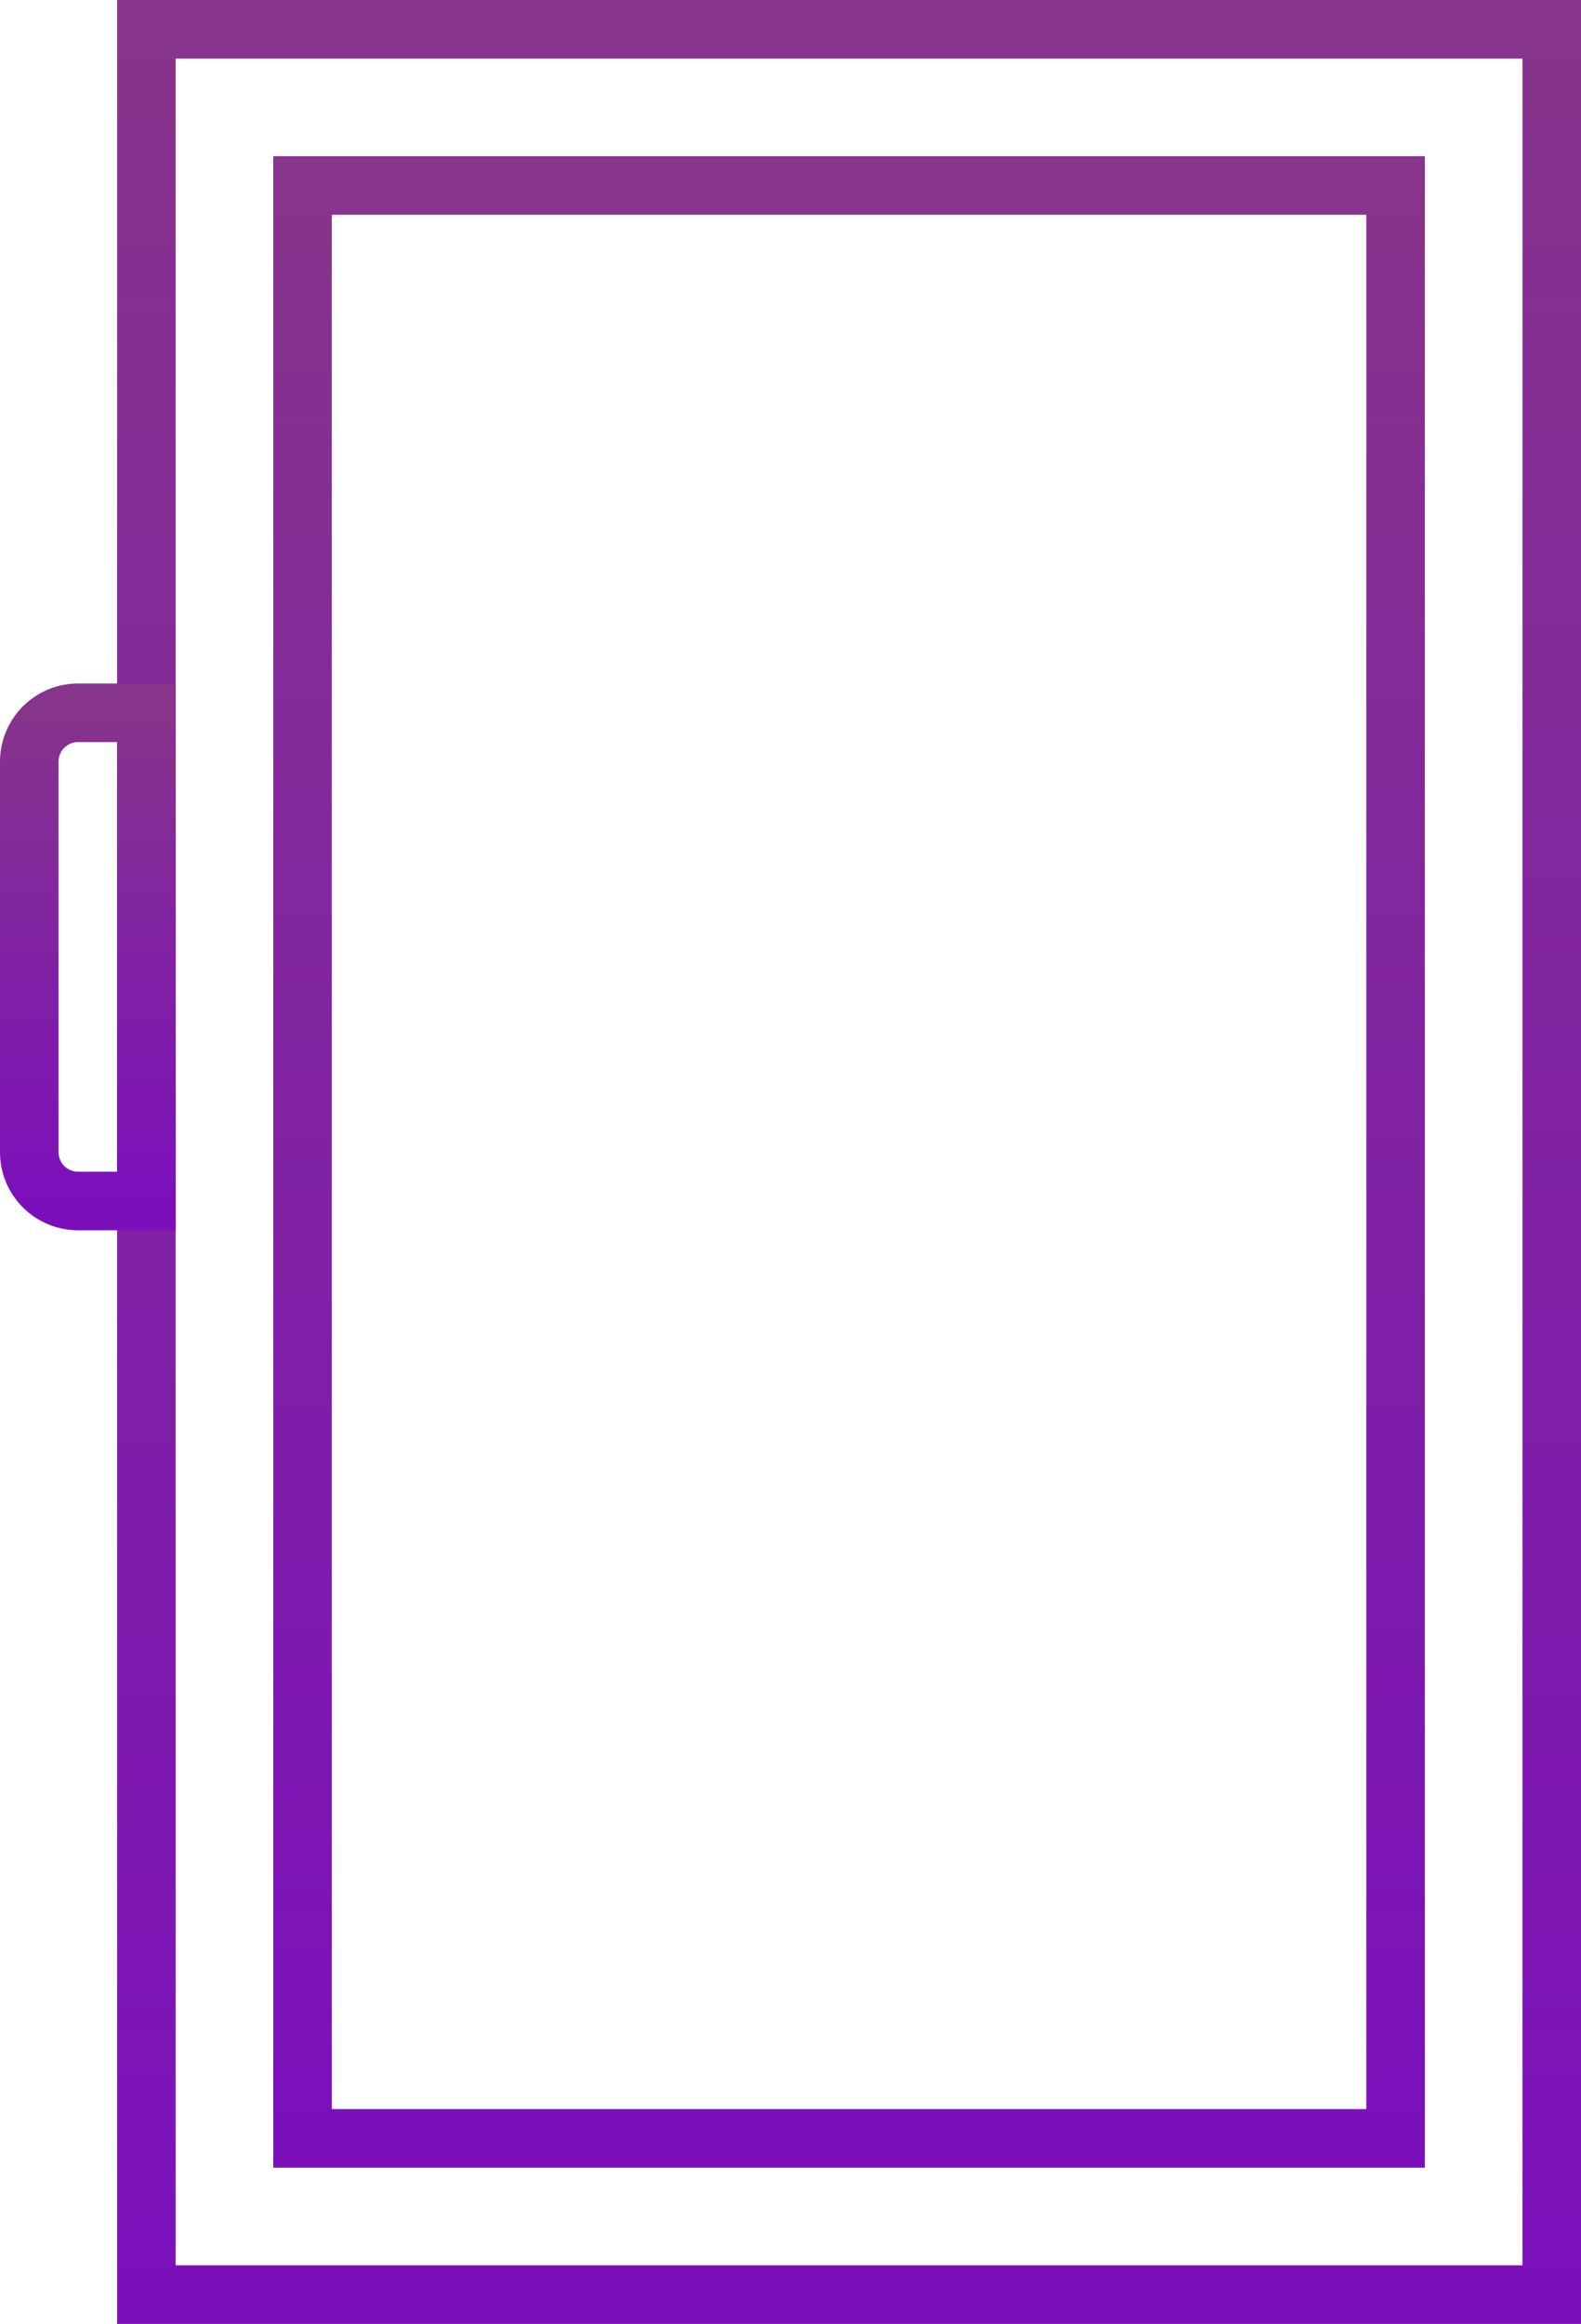 <svg xmlns="http://www.w3.org/2000/svg" width="81" height="119" viewBox="0 0 81 119" fill="none"><path d="M79.5 1.5H7.5V117.5H79.5V1.5Z" stroke="url(#paint0_linear_1114_8307)" stroke-width="3"></path><path d="M4 36.5H7.5V61.5H4C3.337 61.5 2.701 61.237 2.232 60.768C1.763 60.299 1.5 59.663 1.5 59V39C1.5 38.337 1.763 37.701 2.232 37.232C2.701 36.763 3.337 36.5 4 36.5Z" stroke="url(#paint1_linear_1114_8307)" stroke-width="3"></path><path d="M71.5 9.5H15.5V109.5H71.5V9.5Z" stroke="url(#paint2_linear_1114_8307)" stroke-width="3"></path><defs><linearGradient id="paint0_linear_1114_8307" x1="43.5" y1="1.5" x2="43.5" y2="117.5" gradientUnits="userSpaceOnUse"><stop stop-color="#86348C"></stop><stop offset="1" stop-color="#7B10BB"></stop></linearGradient><linearGradient id="paint1_linear_1114_8307" x1="4.5" y1="36.5" x2="4.5" y2="61.5" gradientUnits="userSpaceOnUse"><stop stop-color="#86348C"></stop><stop offset="1" stop-color="#7B10BB"></stop></linearGradient><linearGradient id="paint2_linear_1114_8307" x1="43.5" y1="9.5" x2="43.5" y2="109.5" gradientUnits="userSpaceOnUse"><stop stop-color="#86348C"></stop><stop offset="1" stop-color="#7B10BB"></stop></linearGradient></defs></svg>